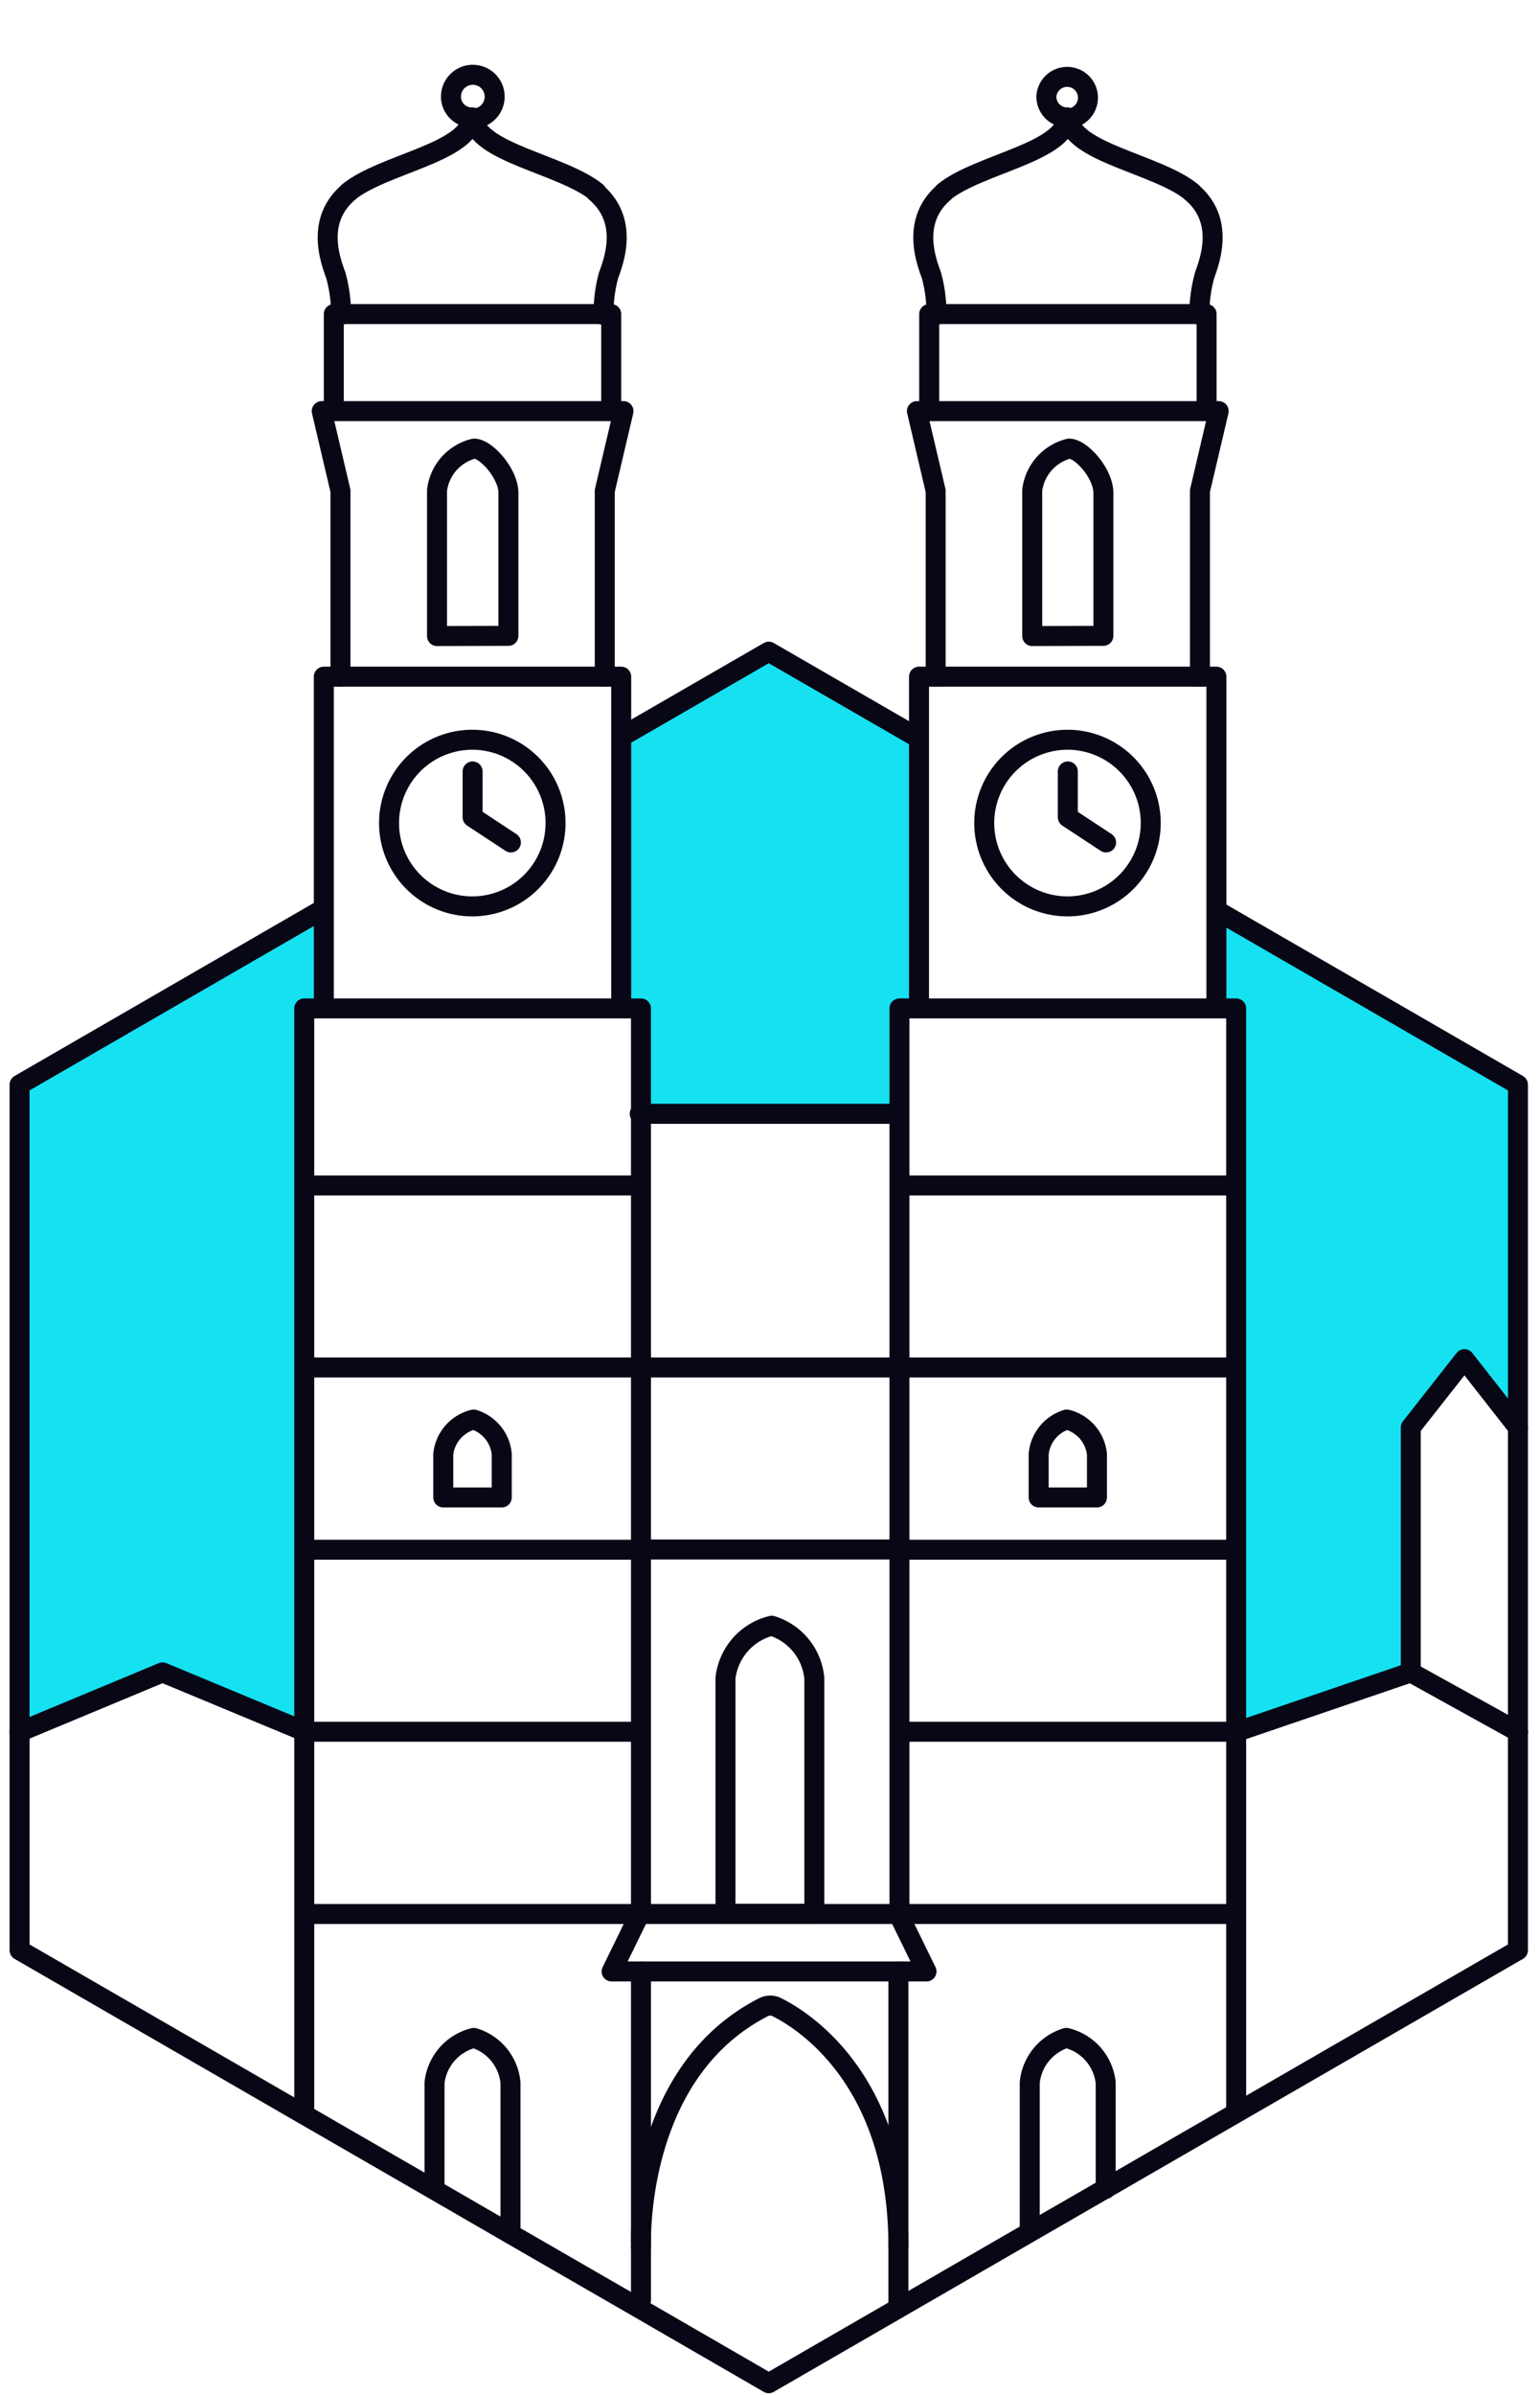 <?xml version="1.0" encoding="UTF-8"?>
<svg xmlns="http://www.w3.org/2000/svg" id="Layer_1" data-name="Layer 1" viewBox="0 0 74 115">
  <defs>
    <style>.cls-1{fill:#15e1f1;}.cls-2{fill:none;stroke:#070716;stroke-linecap:round;stroke-linejoin:round;stroke-width:0.96px;}</style>
  </defs>
  <polygon class="cls-1" points="72.94 52.08 72.94 68.54 70.37 65.26 67.79 68.54 67.79 80.3 59.43 83.15 59.4 83.15 59.4 74.41 59.4 65.66 59.4 56.92 59.4 48.42 58.45 48.42 58.45 43.75 58.52 43.75 72.94 52.08"></polygon>
  <polygon class="cls-1" points="44.16 35.32 44.16 48.42 43.22 48.42 43.22 53.48 43.17 53.48 30.8 53.48 30.8 48.42 29.85 48.42 29.85 35.32 29.96 35.32 36.94 31.29 43.92 35.32 44.16 35.32"></polygon>
  <polygon class="cls-1" points="15.56 43.69 15.56 48.42 14.62 48.42 14.62 56.92 14.62 65.66 14.62 74.41 14.62 83.13 7.81 80.3 0.94 83.16 0.94 52.08 15.46 43.69 15.56 43.69"></polygon>
  <polyline class="cls-2" points="72.94 83.16 72.94 93.64 59.48 101.41 53.13 105.08 49.49 107.18 43.26 110.78 36.94 114.43 30.61 110.77 24.49 107.24 20.86 105.14 14.5 101.47 0.94 93.64 0.94 83.16 0.94 52.08 15.46 43.69"></polyline>
  <polyline class="cls-2" points="58.52 43.75 72.94 52.08 72.94 68.54"></polyline>
  <polyline class="cls-2" points="29.96 35.32 36.94 31.29 43.92 35.32"></polyline>
  <polyline class="cls-2" points="30.8 107.62 30.8 102.67 30.8 94.66"></polyline>
  <line class="cls-2" x1="30.8" y1="110.44" x2="30.8" y2="107.88"></line>
  <polyline class="cls-2" points="15.56 48.42 14.62 48.42 14.62 56.92 14.62 65.66 14.62 74.41 14.62 83.13 14.62 91.9 14.62 101.27"></polyline>
  <polyline class="cls-2" points="30.8 91.9 30.8 83.15 30.8 74.4 30.8 65.66 30.8 56.92 30.8 53.48 30.8 48.42 29.85 48.42"></polyline>
  <line class="cls-2" x1="14.68" y1="91.9" x2="30.74" y2="91.9"></line>
  <line class="cls-2" x1="14.68" y1="83.15" x2="30.74" y2="83.15"></line>
  <polyline class="cls-2" points="14.68 74.41 21.3 74.41 30.74 74.41"></polyline>
  <polyline class="cls-2" points="14.68 65.66 22.76 65.66 30.74 65.66"></polyline>
  <line class="cls-2" x1="14.68" y1="56.92" x2="30.74" y2="56.92"></line>
  <path class="cls-2" d="M21.3,71.9V69.82a1.92,1.92,0,0,1,1.46-1.66,1.92,1.92,0,0,1,1.35,1.66V71.9Z"></path>
  <path class="cls-2" d="M20.88,105.1V100a2.5,2.5,0,0,1,1.89-2.15A2.49,2.49,0,0,1,24.53,100v7.12"></path>
  <path class="cls-2" d="M34.86,80.58a2.93,2.93,0,0,1,2.22-2.52,2.92,2.92,0,0,1,2.05,2.52V91.89H34.86Z"></path>
  <polygon class="cls-2" points="29.85 35.32 29.85 32.49 29.06 32.49 20.99 32.49 16.36 32.49 15.56 32.49 15.56 43.69 15.56 48.42 29.85 48.42 29.85 35.32"></polygon>
  <polyline class="cls-2" points="29.37 19.74 29.96 19.74 29.06 23.57 29.06 32.49"></polyline>
  <polyline class="cls-2" points="16.36 32.49 16.36 23.57 15.46 19.74 16.04 19.74"></polyline>
  <path class="cls-2" d="M21,30.54v-7a2.35,2.35,0,0,1,1.78-2c.58,0,1.65,1.2,1.65,2.13v6.86Z"></path>
  <path class="cls-2" d="M26.22,41.41a4,4,0,1,1-3.51-5.89h.07a4,4,0,0,1,3.44,5.89Z"></path>
  <polyline class="cls-2" points="24.55 40.45 22.71 39.24 22.71 37.04"></polyline>
  <path class="cls-2" d="M54.82,41.41a4,4,0,1,1-3.51-5.89h.07a4,4,0,0,1,3.44,5.89Z"></path>
  <polyline class="cls-2" points="53.15 40.45 51.31 39.24 51.31 37.04"></polyline>
  <polyline class="cls-2" points="43.17 94.66 43.17 107.88 43.17 110.63"></polyline>
  <polyline class="cls-2" points="30.74 53.48 30.8 53.48 43.17 53.48"></polyline>
  <polyline class="cls-2" points="30.74 65.66 30.8 65.66 43.17 65.66"></polyline>
  <polyline class="cls-2" points="30.78 74.4 30.8 74.4 43.22 74.4"></polyline>
  <polygon class="cls-2" points="43.18 91.92 43.17 91.9 30.8 91.9 30.74 91.9 29.39 94.66 30.8 94.66 43.17 94.66 44.52 94.66 43.18 91.92"></polygon>
  <path class="cls-2" d="M43.17,107.88c0-8-4.53-10.85-5.83-11.5a.7.7,0,0,0-.66,0c-5.59,2.86-5.88,9.81-5.88,11.25v.26"></path>
  <polyline class="cls-2" points="0.94 83.16 7.81 80.3 14.62 83.13 14.68 83.15"></polyline>
  <polyline class="cls-2" points="59.43 83.15 67.79 80.3 72.94 83.15"></polyline>
  <polyline class="cls-2" points="72.94 83.16 72.94 83.15 72.94 68.54 70.37 65.26 67.79 68.54 67.79 80.3"></polyline>
  <polyline class="cls-2" points="58.45 48.42 59.4 48.42 59.4 56.92 59.4 65.66 59.4 74.41 59.4 83.15 59.4 91.9 59.4 101.27"></polyline>
  <polyline class="cls-2" points="43.22 91.9 43.22 83.15 43.22 74.41 43.22 74.4 43.22 65.66 43.22 56.92 43.22 53.48 43.22 48.42 44.16 48.42"></polyline>
  <line class="cls-2" x1="59.34" y1="91.9" x2="43.28" y2="91.9"></line>
  <line class="cls-2" x1="59.34" y1="83.15" x2="43.28" y2="83.15"></line>
  <polyline class="cls-2" points="59.34 74.41 49.91 74.41 43.28 74.41"></polyline>
  <polyline class="cls-2" points="59.34 65.66 51.26 65.66 43.28 65.66"></polyline>
  <line class="cls-2" x1="59.34" y1="56.92" x2="43.28" y2="56.92"></line>
  <path class="cls-2" d="M49.91,71.9h2.8V69.82a1.92,1.92,0,0,0-1.45-1.66,1.92,1.92,0,0,0-1.35,1.66Z"></path>
  <path class="cls-2" d="M53.13,105.1V100a2.49,2.49,0,0,0-1.89-2.15A2.5,2.5,0,0,0,49.48,100v7.12"></path>
  <polygon class="cls-2" points="44.16 35.32 44.16 32.49 44.96 32.49 49.6 32.49 57.66 32.49 58.45 32.49 58.45 43.75 58.45 48.42 44.16 48.42 44.16 35.32"></polygon>
  <path class="cls-2" d="M16.39,15.12v0a7.14,7.14,0,0,0-.25-1.89c-.25-.69-1-2.63.61-4"></path>
  <path class="cls-2" d="M16.75,9.22c1.63-1.34,5.79-1.89,5.92-3.57"></path>
  <path class="cls-2" d="M29,15.12v0a7,7,0,0,1,.24-1.89c.25-.69,1-2.63-.61-4"></path>
  <path class="cls-2" d="M28.66,9.22C27,7.88,22.88,7.33,22.74,5.65"></path>
  <path class="cls-2" d="M22.67,5.64a1,1,0,0,1-1-1,1.05,1.05,0,1,1,1,1.05Z"></path>
  <polygon class="cls-2" points="29.37 19.74 29.37 15.08 29.03 15.08 16.39 15.08 16.04 15.08 16.04 19.74 22.77 19.74 29.37 19.74"></polygon>
  <polyline class="cls-2" points="57.98 19.74 58.56 19.74 57.66 23.57 57.66 32.49"></polyline>
  <polyline class="cls-2" points="44.96 32.49 44.96 23.57 44.06 19.74 44.65 19.74"></polyline>
  <path class="cls-2" d="M49.6,30.54v-7a2.36,2.36,0,0,1,1.77-2c.59,0,1.65,1.2,1.65,2.13v6.86Z"></path>
  <path class="cls-2" d="M45,15.12v0a7,7,0,0,0-.24-1.89c-.25-.69-1-2.63.61-4"></path>
  <path class="cls-2" d="M45.36,9.22C47,7.88,51.14,7.33,51.28,5.65"></path>
  <path class="cls-2" d="M57.63,15.12v0a7.14,7.14,0,0,1,.25-1.89c.24-.69,1-2.63-.62-4"></path>
  <path class="cls-2" d="M57.26,9.22c-1.62-1.34-5.78-1.89-5.91-3.57"></path>
  <path class="cls-2" d="M51.28,5.64a1,1,0,0,1-1-1,1,1,0,1,1,1.05,1.05Z"></path>
  <polygon class="cls-2" points="57.98 19.74 57.98 15.08 57.63 15.08 44.99 15.08 44.65 15.08 44.65 19.74 51.37 19.74 57.98 19.74"></polygon>
</svg>
